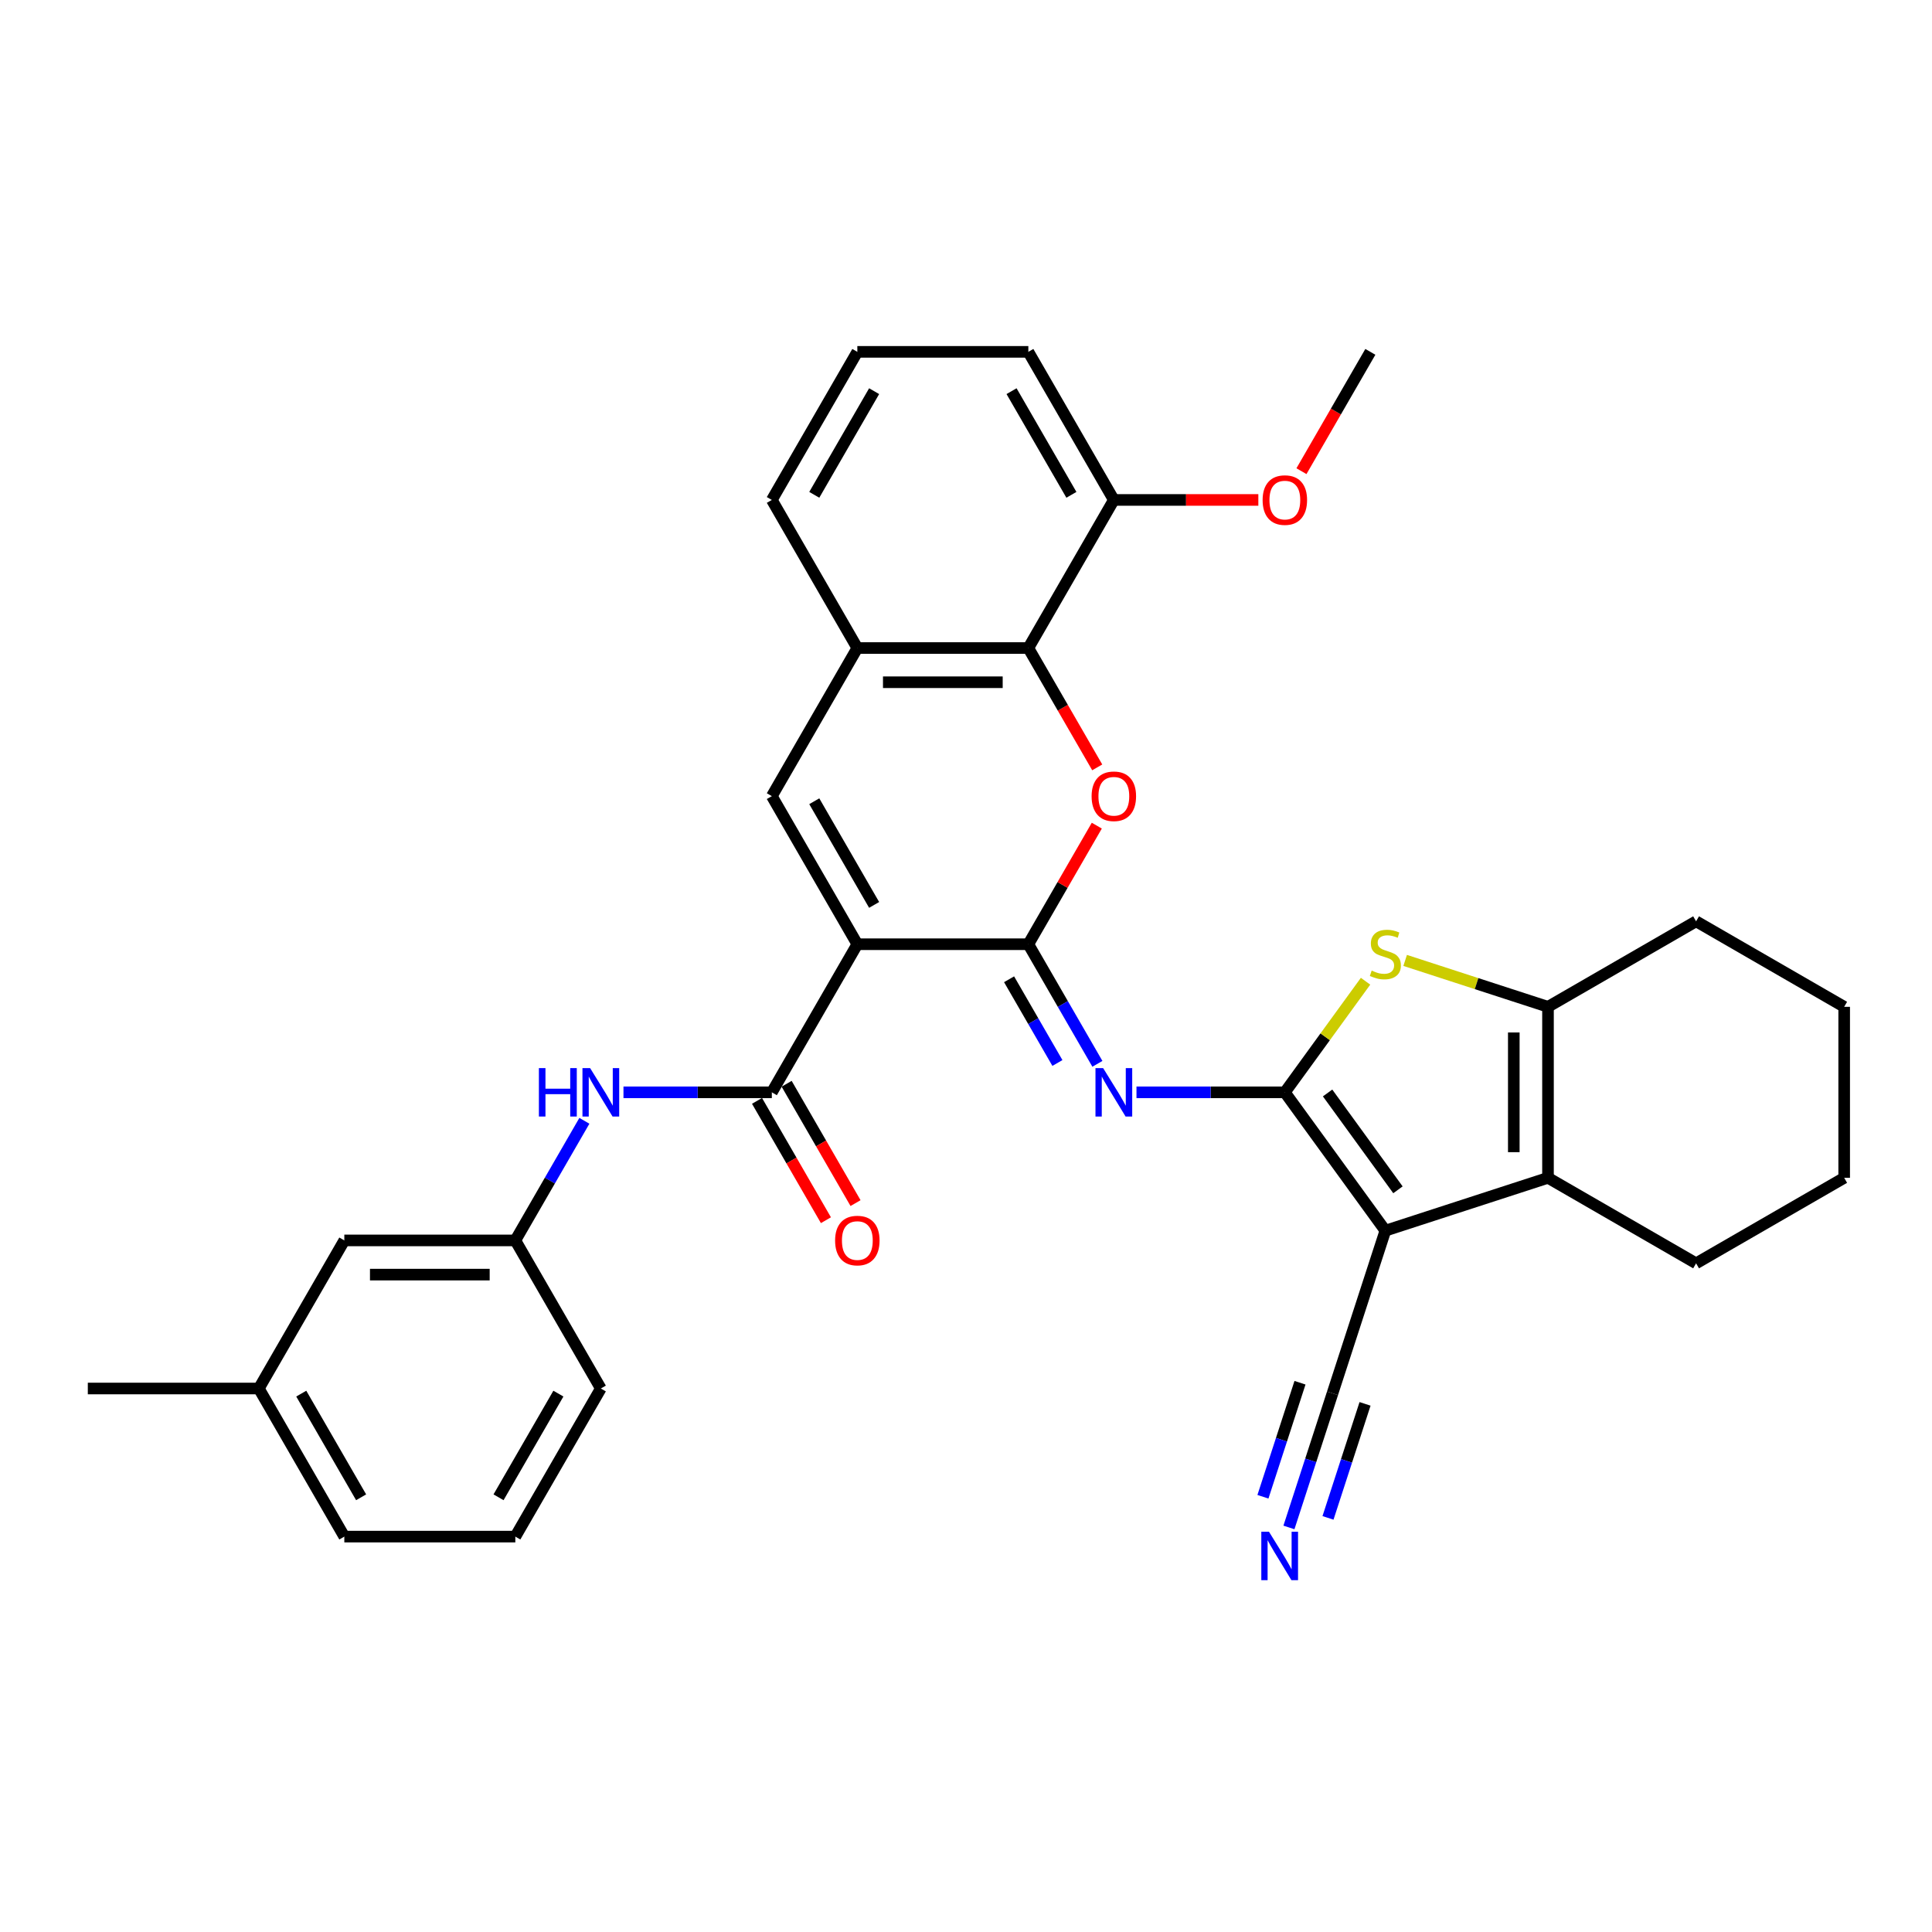 <?xml version='1.0' encoding='iso-8859-1'?>
<svg version='1.1' baseProfile='full'
              xmlns='http://www.w3.org/2000/svg'
                      xmlns:rdkit='http://www.rdkit.org/xml'
                      xmlns:xlink='http://www.w3.org/1999/xlink'
                  xml:space='preserve'
width='1000px' height='1000px' viewBox='0 0 1000 1000'>
<!-- END OF HEADER -->
<rect style='opacity:1.0;fill:#FFFFFF;stroke:none' width='1000' height='1000' x='0' y='0'> </rect>
<path class='bond-2' d='M 665.034,565.383 L 717.06,636.99' style='fill:none;fill-rule:evenodd;stroke:#000000;stroke-width:6px;stroke-linecap:butt;stroke-linejoin:miter;stroke-opacity:1' />
<path class='bond-2' d='M 687.16,565.719 L 723.578,615.844' style='fill:none;fill-rule:evenodd;stroke:#000000;stroke-width:6px;stroke-linecap:butt;stroke-linejoin:miter;stroke-opacity:1' />
<path class='bond-3' d='M 665.034,565.383 L 626.638,565.383' style='fill:none;fill-rule:evenodd;stroke:#000000;stroke-width:6px;stroke-linecap:butt;stroke-linejoin:miter;stroke-opacity:1' />
<path class='bond-3' d='M 626.638,565.383 L 588.242,565.383' style='fill:none;fill-rule:evenodd;stroke:#0000FF;stroke-width:6px;stroke-linecap:butt;stroke-linejoin:miter;stroke-opacity:1' />
<path class='bond-5' d='M 665.034,565.383 L 685.922,536.633' style='fill:none;fill-rule:evenodd;stroke:#000000;stroke-width:6px;stroke-linecap:butt;stroke-linejoin:miter;stroke-opacity:1' />
<path class='bond-5' d='M 685.922,536.633 L 706.81,507.883' style='fill:none;fill-rule:evenodd;stroke:#CCCC00;stroke-width:6px;stroke-linecap:butt;stroke-linejoin:miter;stroke-opacity:1' />
<path class='bond-0' d='M 443.756,488.73 L 532.267,488.73' style='fill:none;fill-rule:evenodd;stroke:#000000;stroke-width:6px;stroke-linecap:butt;stroke-linejoin:miter;stroke-opacity:1' />
<path class='bond-7' d='M 443.756,488.73 L 399.5,412.077' style='fill:none;fill-rule:evenodd;stroke:#000000;stroke-width:6px;stroke-linecap:butt;stroke-linejoin:miter;stroke-opacity:1' />
<path class='bond-7' d='M 452.448,468.381 L 421.469,414.724' style='fill:none;fill-rule:evenodd;stroke:#000000;stroke-width:6px;stroke-linecap:butt;stroke-linejoin:miter;stroke-opacity:1' />
<path class='bond-8' d='M 443.756,488.73 L 399.5,565.383' style='fill:none;fill-rule:evenodd;stroke:#000000;stroke-width:6px;stroke-linecap:butt;stroke-linejoin:miter;stroke-opacity:1' />
<path class='bond-1' d='M 532.267,488.73 L 550.138,519.684' style='fill:none;fill-rule:evenodd;stroke:#000000;stroke-width:6px;stroke-linecap:butt;stroke-linejoin:miter;stroke-opacity:1' />
<path class='bond-1' d='M 550.138,519.684 L 568.009,550.637' style='fill:none;fill-rule:evenodd;stroke:#0000FF;stroke-width:6px;stroke-linecap:butt;stroke-linejoin:miter;stroke-opacity:1' />
<path class='bond-1' d='M 522.298,506.867 L 534.808,528.535' style='fill:none;fill-rule:evenodd;stroke:#000000;stroke-width:6px;stroke-linecap:butt;stroke-linejoin:miter;stroke-opacity:1' />
<path class='bond-1' d='M 534.808,528.535 L 547.317,550.202' style='fill:none;fill-rule:evenodd;stroke:#0000FF;stroke-width:6px;stroke-linecap:butt;stroke-linejoin:miter;stroke-opacity:1' />
<path class='bond-4' d='M 532.267,488.73 L 549.985,458.042' style='fill:none;fill-rule:evenodd;stroke:#000000;stroke-width:6px;stroke-linecap:butt;stroke-linejoin:miter;stroke-opacity:1' />
<path class='bond-4' d='M 549.985,458.042 L 567.703,427.354' style='fill:none;fill-rule:evenodd;stroke:#FF0000;stroke-width:6px;stroke-linecap:butt;stroke-linejoin:miter;stroke-opacity:1' />
<path class='bond-6' d='M 717.06,636.99 L 801.239,609.639' style='fill:none;fill-rule:evenodd;stroke:#000000;stroke-width:6px;stroke-linecap:butt;stroke-linejoin:miter;stroke-opacity:1' />
<path class='bond-12' d='M 717.06,636.99 L 689.708,721.17' style='fill:none;fill-rule:evenodd;stroke:#000000;stroke-width:6px;stroke-linecap:butt;stroke-linejoin:miter;stroke-opacity:1' />
<path class='bond-10' d='M 567.927,397.189 L 550.097,366.307' style='fill:none;fill-rule:evenodd;stroke:#FF0000;stroke-width:6px;stroke-linecap:butt;stroke-linejoin:miter;stroke-opacity:1' />
<path class='bond-10' d='M 550.097,366.307 L 532.267,335.424' style='fill:none;fill-rule:evenodd;stroke:#000000;stroke-width:6px;stroke-linecap:butt;stroke-linejoin:miter;stroke-opacity:1' />
<path class='bond-9' d='M 727.31,497.106 L 764.274,509.117' style='fill:none;fill-rule:evenodd;stroke:#CCCC00;stroke-width:6px;stroke-linecap:butt;stroke-linejoin:miter;stroke-opacity:1' />
<path class='bond-9' d='M 764.274,509.117 L 801.239,521.128' style='fill:none;fill-rule:evenodd;stroke:#000000;stroke-width:6px;stroke-linecap:butt;stroke-linejoin:miter;stroke-opacity:1' />
<path class='bond-19' d='M 801.239,609.639 L 877.892,653.895' style='fill:none;fill-rule:evenodd;stroke:#000000;stroke-width:6px;stroke-linecap:butt;stroke-linejoin:miter;stroke-opacity:1' />
<path class='bond-33' d='M 801.239,609.639 L 801.239,521.128' style='fill:none;fill-rule:evenodd;stroke:#000000;stroke-width:6px;stroke-linecap:butt;stroke-linejoin:miter;stroke-opacity:1' />
<path class='bond-33' d='M 783.537,596.362 L 783.537,534.404' style='fill:none;fill-rule:evenodd;stroke:#000000;stroke-width:6px;stroke-linecap:butt;stroke-linejoin:miter;stroke-opacity:1' />
<path class='bond-35' d='M 399.5,412.077 L 443.756,335.424' style='fill:none;fill-rule:evenodd;stroke:#000000;stroke-width:6px;stroke-linecap:butt;stroke-linejoin:miter;stroke-opacity:1' />
<path class='bond-13' d='M 399.5,565.383 L 361.104,565.383' style='fill:none;fill-rule:evenodd;stroke:#000000;stroke-width:6px;stroke-linecap:butt;stroke-linejoin:miter;stroke-opacity:1' />
<path class='bond-13' d='M 361.104,565.383 L 322.708,565.383' style='fill:none;fill-rule:evenodd;stroke:#0000FF;stroke-width:6px;stroke-linecap:butt;stroke-linejoin:miter;stroke-opacity:1' />
<path class='bond-15' d='M 391.835,569.809 L 409.665,600.692' style='fill:none;fill-rule:evenodd;stroke:#000000;stroke-width:6px;stroke-linecap:butt;stroke-linejoin:miter;stroke-opacity:1' />
<path class='bond-15' d='M 409.665,600.692 L 427.495,631.574' style='fill:none;fill-rule:evenodd;stroke:#FF0000;stroke-width:6px;stroke-linecap:butt;stroke-linejoin:miter;stroke-opacity:1' />
<path class='bond-15' d='M 407.165,560.958 L 424.996,591.84' style='fill:none;fill-rule:evenodd;stroke:#000000;stroke-width:6px;stroke-linecap:butt;stroke-linejoin:miter;stroke-opacity:1' />
<path class='bond-15' d='M 424.996,591.84 L 442.826,622.723' style='fill:none;fill-rule:evenodd;stroke:#FF0000;stroke-width:6px;stroke-linecap:butt;stroke-linejoin:miter;stroke-opacity:1' />
<path class='bond-20' d='M 801.239,521.128 L 877.892,476.872' style='fill:none;fill-rule:evenodd;stroke:#000000;stroke-width:6px;stroke-linecap:butt;stroke-linejoin:miter;stroke-opacity:1' />
<path class='bond-11' d='M 532.267,335.424 L 443.756,335.424' style='fill:none;fill-rule:evenodd;stroke:#000000;stroke-width:6px;stroke-linecap:butt;stroke-linejoin:miter;stroke-opacity:1' />
<path class='bond-11' d='M 518.99,353.126 L 457.032,353.126' style='fill:none;fill-rule:evenodd;stroke:#000000;stroke-width:6px;stroke-linecap:butt;stroke-linejoin:miter;stroke-opacity:1' />
<path class='bond-16' d='M 532.267,335.424 L 576.523,258.771' style='fill:none;fill-rule:evenodd;stroke:#000000;stroke-width:6px;stroke-linecap:butt;stroke-linejoin:miter;stroke-opacity:1' />
<path class='bond-23' d='M 443.756,335.424 L 399.5,258.771' style='fill:none;fill-rule:evenodd;stroke:#000000;stroke-width:6px;stroke-linecap:butt;stroke-linejoin:miter;stroke-opacity:1' />
<path class='bond-14' d='M 689.708,721.17 L 678.428,755.886' style='fill:none;fill-rule:evenodd;stroke:#000000;stroke-width:6px;stroke-linecap:butt;stroke-linejoin:miter;stroke-opacity:1' />
<path class='bond-14' d='M 678.428,755.886 L 667.148,790.603' style='fill:none;fill-rule:evenodd;stroke:#0000FF;stroke-width:6px;stroke-linecap:butt;stroke-linejoin:miter;stroke-opacity:1' />
<path class='bond-14' d='M 672.873,715.699 L 663.284,745.209' style='fill:none;fill-rule:evenodd;stroke:#000000;stroke-width:6px;stroke-linecap:butt;stroke-linejoin:miter;stroke-opacity:1' />
<path class='bond-14' d='M 663.284,745.209 L 653.696,774.718' style='fill:none;fill-rule:evenodd;stroke:#0000FF;stroke-width:6px;stroke-linecap:butt;stroke-linejoin:miter;stroke-opacity:1' />
<path class='bond-14' d='M 706.544,726.64 L 696.956,756.149' style='fill:none;fill-rule:evenodd;stroke:#000000;stroke-width:6px;stroke-linecap:butt;stroke-linejoin:miter;stroke-opacity:1' />
<path class='bond-14' d='M 696.956,756.149 L 687.368,785.658' style='fill:none;fill-rule:evenodd;stroke:#0000FF;stroke-width:6px;stroke-linecap:butt;stroke-linejoin:miter;stroke-opacity:1' />
<path class='bond-17' d='M 302.475,580.129 L 284.604,611.083' style='fill:none;fill-rule:evenodd;stroke:#0000FF;stroke-width:6px;stroke-linecap:butt;stroke-linejoin:miter;stroke-opacity:1' />
<path class='bond-17' d='M 284.604,611.083 L 266.733,642.036' style='fill:none;fill-rule:evenodd;stroke:#000000;stroke-width:6px;stroke-linecap:butt;stroke-linejoin:miter;stroke-opacity:1' />
<path class='bond-22' d='M 576.523,258.771 L 613.919,258.771' style='fill:none;fill-rule:evenodd;stroke:#000000;stroke-width:6px;stroke-linecap:butt;stroke-linejoin:miter;stroke-opacity:1' />
<path class='bond-22' d='M 613.919,258.771 L 651.315,258.771' style='fill:none;fill-rule:evenodd;stroke:#FF0000;stroke-width:6px;stroke-linecap:butt;stroke-linejoin:miter;stroke-opacity:1' />
<path class='bond-26' d='M 576.523,258.771 L 532.267,182.118' style='fill:none;fill-rule:evenodd;stroke:#000000;stroke-width:6px;stroke-linecap:butt;stroke-linejoin:miter;stroke-opacity:1' />
<path class='bond-26' d='M 554.554,256.124 L 523.575,202.467' style='fill:none;fill-rule:evenodd;stroke:#000000;stroke-width:6px;stroke-linecap:butt;stroke-linejoin:miter;stroke-opacity:1' />
<path class='bond-18' d='M 266.733,642.036 L 178.222,642.036' style='fill:none;fill-rule:evenodd;stroke:#000000;stroke-width:6px;stroke-linecap:butt;stroke-linejoin:miter;stroke-opacity:1' />
<path class='bond-18' d='M 253.456,659.739 L 191.498,659.739' style='fill:none;fill-rule:evenodd;stroke:#000000;stroke-width:6px;stroke-linecap:butt;stroke-linejoin:miter;stroke-opacity:1' />
<path class='bond-27' d='M 266.733,642.036 L 310.989,718.689' style='fill:none;fill-rule:evenodd;stroke:#000000;stroke-width:6px;stroke-linecap:butt;stroke-linejoin:miter;stroke-opacity:1' />
<path class='bond-21' d='M 178.222,642.036 L 133.966,718.689' style='fill:none;fill-rule:evenodd;stroke:#000000;stroke-width:6px;stroke-linecap:butt;stroke-linejoin:miter;stroke-opacity:1' />
<path class='bond-31' d='M 877.892,653.895 L 954.545,609.639' style='fill:none;fill-rule:evenodd;stroke:#000000;stroke-width:6px;stroke-linecap:butt;stroke-linejoin:miter;stroke-opacity:1' />
<path class='bond-32' d='M 877.892,476.872 L 954.545,521.128' style='fill:none;fill-rule:evenodd;stroke:#000000;stroke-width:6px;stroke-linecap:butt;stroke-linejoin:miter;stroke-opacity:1' />
<path class='bond-29' d='M 133.966,718.689 L 45.455,718.689' style='fill:none;fill-rule:evenodd;stroke:#000000;stroke-width:6px;stroke-linecap:butt;stroke-linejoin:miter;stroke-opacity:1' />
<path class='bond-37' d='M 133.966,718.689 L 178.222,795.343' style='fill:none;fill-rule:evenodd;stroke:#000000;stroke-width:6px;stroke-linecap:butt;stroke-linejoin:miter;stroke-opacity:1' />
<path class='bond-37' d='M 155.935,721.336 L 186.914,774.993' style='fill:none;fill-rule:evenodd;stroke:#000000;stroke-width:6px;stroke-linecap:butt;stroke-linejoin:miter;stroke-opacity:1' />
<path class='bond-30' d='M 673.63,243.883 L 691.46,213' style='fill:none;fill-rule:evenodd;stroke:#FF0000;stroke-width:6px;stroke-linecap:butt;stroke-linejoin:miter;stroke-opacity:1' />
<path class='bond-30' d='M 691.46,213 L 709.29,182.118' style='fill:none;fill-rule:evenodd;stroke:#000000;stroke-width:6px;stroke-linecap:butt;stroke-linejoin:miter;stroke-opacity:1' />
<path class='bond-36' d='M 399.5,258.771 L 443.756,182.118' style='fill:none;fill-rule:evenodd;stroke:#000000;stroke-width:6px;stroke-linecap:butt;stroke-linejoin:miter;stroke-opacity:1' />
<path class='bond-36' d='M 421.469,256.124 L 452.448,202.467' style='fill:none;fill-rule:evenodd;stroke:#000000;stroke-width:6px;stroke-linecap:butt;stroke-linejoin:miter;stroke-opacity:1' />
<path class='bond-24' d='M 443.756,182.118 L 532.267,182.118' style='fill:none;fill-rule:evenodd;stroke:#000000;stroke-width:6px;stroke-linecap:butt;stroke-linejoin:miter;stroke-opacity:1' />
<path class='bond-25' d='M 266.733,795.343 L 310.989,718.689' style='fill:none;fill-rule:evenodd;stroke:#000000;stroke-width:6px;stroke-linecap:butt;stroke-linejoin:miter;stroke-opacity:1' />
<path class='bond-25' d='M 258.041,774.993 L 289.02,721.336' style='fill:none;fill-rule:evenodd;stroke:#000000;stroke-width:6px;stroke-linecap:butt;stroke-linejoin:miter;stroke-opacity:1' />
<path class='bond-28' d='M 266.733,795.343 L 178.222,795.343' style='fill:none;fill-rule:evenodd;stroke:#000000;stroke-width:6px;stroke-linecap:butt;stroke-linejoin:miter;stroke-opacity:1' />
<path class='bond-34' d='M 954.545,609.639 L 954.545,521.128' style='fill:none;fill-rule:evenodd;stroke:#000000;stroke-width:6px;stroke-linecap:butt;stroke-linejoin:miter;stroke-opacity:1' />
<path  class='atom-4' d='M 570.982 552.85
L 579.196 566.127
Q 580.01 567.437, 581.32 569.809
Q 582.63 572.181, 582.701 572.323
L 582.701 552.85
L 586.029 552.85
L 586.029 577.916
L 582.595 577.916
L 573.779 563.401
Q 572.752 561.701, 571.655 559.754
Q 570.593 557.807, 570.274 557.205
L 570.274 577.916
L 567.017 577.916
L 567.017 552.85
L 570.982 552.85
' fill='#0000FF'/>
<path  class='atom-5' d='M 565.016 412.148
Q 565.016 406.129, 567.99 402.766
Q 570.964 399.402, 576.523 399.402
Q 582.081 399.402, 585.055 402.766
Q 588.029 406.129, 588.029 412.148
Q 588.029 418.237, 585.02 421.707
Q 582.011 425.141, 576.523 425.141
Q 571 425.141, 567.99 421.707
Q 565.016 418.273, 565.016 412.148
M 576.523 422.309
Q 580.347 422.309, 582.4 419.76
Q 584.489 417.175, 584.489 412.148
Q 584.489 407.227, 582.4 404.748
Q 580.347 402.235, 576.523 402.235
Q 572.699 402.235, 570.61 404.713
Q 568.557 407.191, 568.557 412.148
Q 568.557 417.211, 570.61 419.76
Q 572.699 422.309, 576.523 422.309
' fill='#FF0000'/>
<path  class='atom-6' d='M 709.979 502.379
Q 710.262 502.486, 711.431 502.981
Q 712.599 503.477, 713.874 503.796
Q 715.183 504.079, 716.458 504.079
Q 718.83 504.079, 720.211 502.946
Q 721.592 501.777, 721.592 499.759
Q 721.592 498.379, 720.884 497.529
Q 720.211 496.679, 719.149 496.219
Q 718.087 495.759, 716.316 495.228
Q 714.086 494.555, 712.741 493.918
Q 711.431 493.28, 710.475 491.935
Q 709.554 490.59, 709.554 488.324
Q 709.554 485.173, 711.678 483.225
Q 713.838 481.278, 718.087 481.278
Q 720.99 481.278, 724.282 482.659
L 723.468 485.385
Q 720.459 484.146, 718.193 484.146
Q 715.75 484.146, 714.405 485.173
Q 713.059 486.164, 713.095 487.899
Q 713.095 489.244, 713.767 490.059
Q 714.475 490.873, 715.467 491.333
Q 716.493 491.793, 718.193 492.324
Q 720.459 493.033, 721.804 493.741
Q 723.149 494.449, 724.105 495.9
Q 725.097 497.316, 725.097 499.759
Q 725.097 503.229, 722.76 505.105
Q 720.459 506.947, 716.6 506.947
Q 714.369 506.947, 712.67 506.451
Q 711.006 505.991, 709.023 505.176
L 709.979 502.379
' fill='#CCCC00'/>
<path  class='atom-14' d='M 278.93 552.85
L 282.329 552.85
L 282.329 563.507
L 295.145 563.507
L 295.145 552.85
L 298.544 552.85
L 298.544 577.916
L 295.145 577.916
L 295.145 566.339
L 282.329 566.339
L 282.329 577.916
L 278.93 577.916
L 278.93 552.85
' fill='#0000FF'/>
<path  class='atom-14' d='M 305.448 552.85
L 313.662 566.127
Q 314.476 567.437, 315.786 569.809
Q 317.096 572.181, 317.167 572.323
L 317.167 552.85
L 320.495 552.85
L 320.495 577.916
L 317.061 577.916
L 308.245 563.401
Q 307.218 561.701, 306.121 559.754
Q 305.058 557.807, 304.74 557.205
L 304.74 577.916
L 301.483 577.916
L 301.483 552.85
L 305.448 552.85
' fill='#0000FF'/>
<path  class='atom-15' d='M 656.816 792.816
L 665.03 806.093
Q 665.844 807.403, 667.154 809.775
Q 668.464 812.147, 668.535 812.288
L 668.535 792.816
L 671.863 792.816
L 671.863 817.882
L 668.429 817.882
L 659.613 803.366
Q 658.586 801.667, 657.489 799.72
Q 656.427 797.773, 656.108 797.171
L 656.108 817.882
L 652.851 817.882
L 652.851 792.816
L 656.816 792.816
' fill='#0000FF'/>
<path  class='atom-16' d='M 432.249 642.107
Q 432.249 636.088, 435.223 632.725
Q 438.197 629.362, 443.756 629.362
Q 449.314 629.362, 452.288 632.725
Q 455.262 636.088, 455.262 642.107
Q 455.262 648.197, 452.253 651.666
Q 449.243 655.101, 443.756 655.101
Q 438.233 655.101, 435.223 651.666
Q 432.249 648.232, 432.249 642.107
M 443.756 652.268
Q 447.579 652.268, 449.633 649.719
Q 451.722 647.135, 451.722 642.107
Q 451.722 637.186, 449.633 634.708
Q 447.579 632.194, 443.756 632.194
Q 439.932 632.194, 437.843 634.672
Q 435.79 637.151, 435.79 642.107
Q 435.79 647.17, 437.843 649.719
Q 439.932 652.268, 443.756 652.268
' fill='#FF0000'/>
<path  class='atom-23' d='M 653.528 258.842
Q 653.528 252.823, 656.502 249.459
Q 659.476 246.096, 665.034 246.096
Q 670.593 246.096, 673.567 249.459
Q 676.541 252.823, 676.541 258.842
Q 676.541 264.931, 673.531 268.401
Q 670.522 271.835, 665.034 271.835
Q 659.511 271.835, 656.502 268.401
Q 653.528 264.967, 653.528 258.842
M 665.034 269.003
Q 668.858 269.003, 670.911 266.454
Q 673 263.869, 673 258.842
Q 673 253.92, 670.911 251.442
Q 668.858 248.928, 665.034 248.928
Q 661.211 248.928, 659.122 251.407
Q 657.068 253.885, 657.068 258.842
Q 657.068 263.904, 659.122 266.454
Q 661.211 269.003, 665.034 269.003
' fill='#FF0000'/>
</svg>

